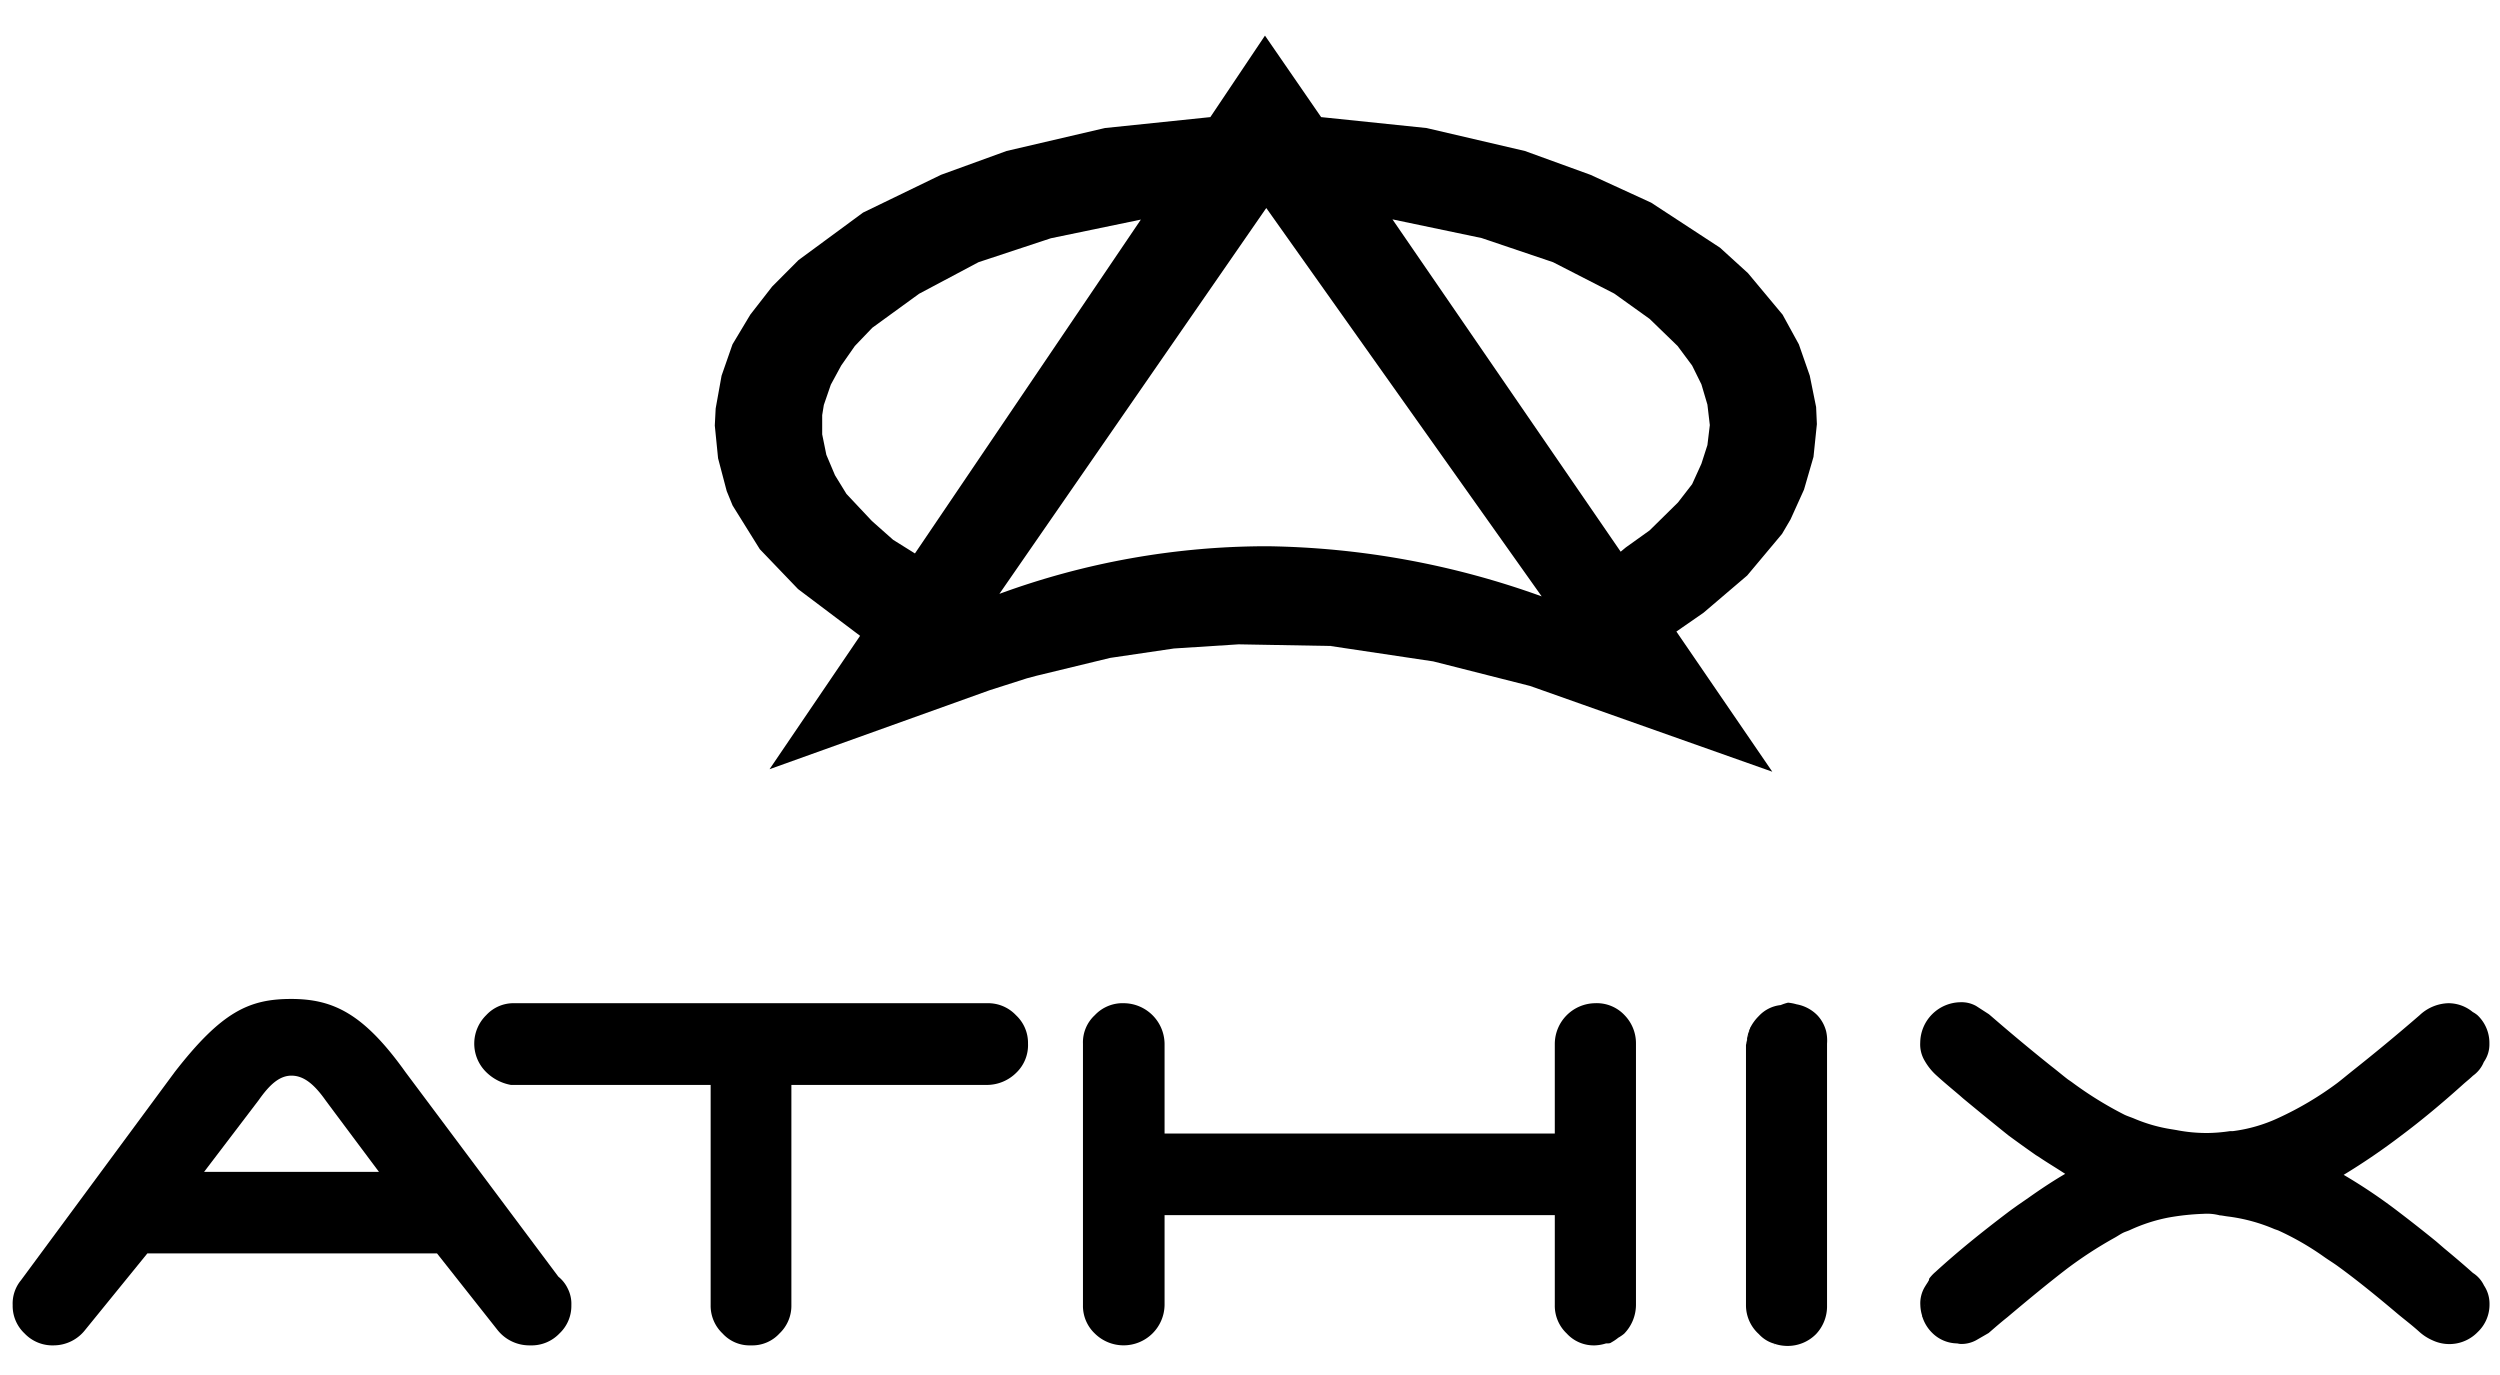 <svg id="Capa_1" data-name="Capa 1" xmlns="http://www.w3.org/2000/svg" viewBox="0 0 228.84 125.84"><polygon points="162.41 123.15 162.41 123.16 162.41 123.15 162.42 123.14 162.41 123.15"/><path d="M162.5,122.94h0l0,.21Z"/><polygon points="162.42 123.14 162.46 122.93 162.46 122.93 162.41 123.15 162.42 123.14"/><polygon points="162.41 123.15 162.5 122.94 162.5 122.94 162.42 123.14 162.41 123.15"/><path d="M165.66,34.39l-1-2.87-1.49-2.72L160,25l-2.56-2.33-6.3-4.12L145.58,16l-6-2.18-9-2.1-9.65-1-5.14-7.46-5,7.46-9.65,1-9,2.1L86.14,16,79,19.46l-5.91,4.35-2.41,2.42-2,2.57-1.63,2.72-1,2.87-.54,3-.08,1.56.3,3,.79,3,.54,1.32,2.49,4,3.5,3.65,5.68,4.28L70.44,70.41l20.15-7.23L94,62.09l.86-.23,6.77-1.64,5.83-.86,5.92-.38,8.39.15,9.42,1.41,8.87,2.25,22.17,7.85-8.78-12.83,2.48-1.72,4-3.41,3.19-3.81.78-1.33,1.23-2.72.87-3,.31-3-.07-1.56ZM83.75,50.66l-2-1.25-1.94-1.72-2.33-2.48L76.43,43.5l-.79-1.87-.38-1.87V38l.15-.93.64-1.86L77,33.46l1.25-1.79L79.85,30l4.28-3.11L89.57,24l6.62-2.19,8.24-1.71ZM116,50a71.13,71.13,0,0,0-24.52,4.36l24.43-35.32,25.21,35.55A76.79,76.79,0,0,0,116,50Zm40.29-9.26-.55,1.71-.85,1.87L153.59,46,151,48.55l-2.18,1.56-.47.39L127.46,20.08l8.16,1.71L142.16,24l5.6,2.87L151,29.19l2.56,2.48,1.33,1.79.85,1.72.55,1.86.22,1.87Z"/><path d="M51.11,116.86l-14-18.73c-3.81-5.34-6.6-6.69-10.46-6.69S20.28,92.62,16,98.12L1.92,117.19a3.35,3.35,0,0,0-.76,2.27,3.46,3.46,0,0,0,1.09,2.6,3.52,3.52,0,0,0,2.68,1.09,3.67,3.67,0,0,0,2.87-1.42l5.69-7H40l5.53,7a3.72,3.72,0,0,0,3,1.42,3.52,3.52,0,0,0,2.68-1.09,3.46,3.46,0,0,0,1.09-2.6,3.07,3.07,0,0,0-.33-1.51A3.12,3.12,0,0,0,51.11,116.86Zm-32.43-9.59,5-6.57c1-1.42,1.9-2.24,3-2.24s2.05.75,3.1,2.23c.29.4,4.91,6.58,4.91,6.58Z"/><path d="M90.38,91.83H47.1a3.4,3.4,0,0,0-2.6,1.1,3.65,3.65,0,0,0-.08,5.12,4.31,4.31,0,0,0,2.35,1.26H65.05v20.15a3.49,3.49,0,0,0,1.09,2.6,3.34,3.34,0,0,0,2.6,1.09,3.37,3.37,0,0,0,2.61-1.09,3.49,3.49,0,0,0,1.09-2.6V99.31H90.38A3.82,3.82,0,0,0,93,98.22a3.5,3.5,0,0,0,1.1-2.69,3.46,3.46,0,0,0-1.1-2.6A3.5,3.5,0,0,0,90.38,91.83Z"/><path d="M175.78,119.46a3.64,3.64,0,0,0,.21,1.11l.64-3.44c-.16.22-.31.45-.43.65A2.91,2.91,0,0,0,175.78,119.46Z"/><path d="M148.71,92.93a3.48,3.48,0,0,0-2.7-1.1,3.74,3.74,0,0,0-3.69,3.7v8.23H106.6V95.53a3.76,3.76,0,0,0-3.7-3.7,3.49,3.49,0,0,0-2.69,1.1,3.38,3.38,0,0,0-1.08,2.6v23.93a3.48,3.48,0,0,0,1.08,2.6,3.75,3.75,0,0,0,6.39-2.6v-8.23h35.72v8.23a3.49,3.49,0,0,0,1.09,2.6,3.35,3.35,0,0,0,2.6,1.09,3.77,3.77,0,0,0,1-.18l.11,0c.12,0,.27,0,.39-.1a4,4,0,0,0,.62-.42,3.7,3.7,0,0,0,.54-.37,3.81,3.81,0,0,0,1.08-2.6V95.53A3.68,3.68,0,0,0,148.71,92.93Z"/><polygon points="175.99 120.57 175.99 120.57 176.63 117.13 176.63 117.13 175.99 120.57"/><path d="M159.89,95.53v0l.38-1.53A3.37,3.37,0,0,0,159.89,95.53Z"/><polygon points="160.27 94.03 160.27 94.03 159.89 95.56 159.89 95.58 160.27 94.03"/><path d="M226.36,116.52c-.88-.79-1.76-1.53-2.64-2.26l-.74-.64h0c-1.11-.9-2.2-1.76-3.25-2.56a49.13,49.13,0,0,0-5.2-3.52,60,60,0,0,0,5.29-3.61c1.78-1.33,3.7-2.92,5.74-4.76.28-.24.53-.44.8-.7a2.87,2.87,0,0,0,1-1.26,2.79,2.79,0,0,0,.51-1.68,3.49,3.49,0,0,0-1.09-2.6,2.49,2.49,0,0,0-.43-.29,3.5,3.5,0,0,0-2.25-.81,4,4,0,0,0-2.62,1.1c-2.31,2-4.34,3.66-6.22,5.15l-.21.17h0c-.36.29-.77.63-1.11.89a29.91,29.91,0,0,1-5.38,3.19,14,14,0,0,1-4.18,1.21l-.26,0a14.94,14.94,0,0,1-2,.17,14.34,14.34,0,0,1-2.91-.27l-.36-.06a14.37,14.37,0,0,1-3.52-1c-.29-.12-.56-.2-.86-.34a33.49,33.49,0,0,1-4.84-3l-.35-.24c-.48-.37-1-.81-1.52-1.21h0c-1.7-1.36-3.49-2.84-5.42-4.51l-.28-.24-.82-.53h0l-.34-.22a2.73,2.73,0,0,0-1.43-.35,3.74,3.74,0,0,0-3.7,3.7,2.91,2.91,0,0,0,.42,1.68,5.39,5.39,0,0,0,1,1.26c.72.66,1.45,1.26,2.18,1.88h0l.33.29c1.39,1.15,2.77,2.28,4.13,3.37.8.59,1.65,1.2,2.52,1.81l.29.18h0c.78.53,1.58,1,2.4,1.54-1.05.61-2.19,1.36-3.36,2.19l-1,.69h0c-.3.22-.58.41-.88.64-2.44,1.85-4.62,3.61-6.64,5.46a3.68,3.68,0,0,0-.57.61l-.64,3.44a3.53,3.53,0,0,0,.88,1.49,3.29,3.29,0,0,0,2.32,1h0a2.93,2.93,0,0,0,.29.05,2.82,2.82,0,0,0,1.43-.33l1.16-.67c.6-.52,1.15-1,1.72-1.45h0c1.92-1.62,3.74-3.12,5.43-4.42a38,38,0,0,1,4.38-2.85c.24-.13.5-.31.73-.43s.44-.17.66-.27a15.32,15.32,0,0,1,3.54-1.15,22.28,22.28,0,0,1,3.19-.34,4.6,4.6,0,0,1,1.51.14h0c.18,0,.44.07.89.12a15.79,15.79,0,0,1,4.12,1.14l.32.11a25.38,25.38,0,0,1,4.22,2.43h0c.41.29.81.53,1.24.84,1.59,1.15,3.48,2.67,5.51,4.39h0c.66.55,1.27,1,2,1.66a4.49,4.49,0,0,0,1.18.75,3.61,3.61,0,0,0,4.12-.75,3.46,3.46,0,0,0,1.09-2.6,3,3,0,0,0-.51-1.68A2.74,2.74,0,0,0,226.36,116.52Z"/><path d="M167.16,94.41a3.37,3.37,0,0,0-.81-1.48,3.55,3.55,0,0,0-1.9-1,4.13,4.13,0,0,0-.78-.15A4.38,4.38,0,0,0,163,92h0a3.18,3.18,0,0,0-2,1,4.12,4.12,0,0,0-.8,1.1l-.38,1.55v5.32h0v18.55a3.55,3.55,0,0,0,1.18,2.6,3,3,0,0,0,1.39.87h0a3.73,3.73,0,0,0,1.17.21,3.64,3.64,0,0,0,2.68-1.09,3.7,3.7,0,0,0,1-2.6V100.21h0V95.53A3.82,3.82,0,0,0,167.16,94.41Z"/></svg>